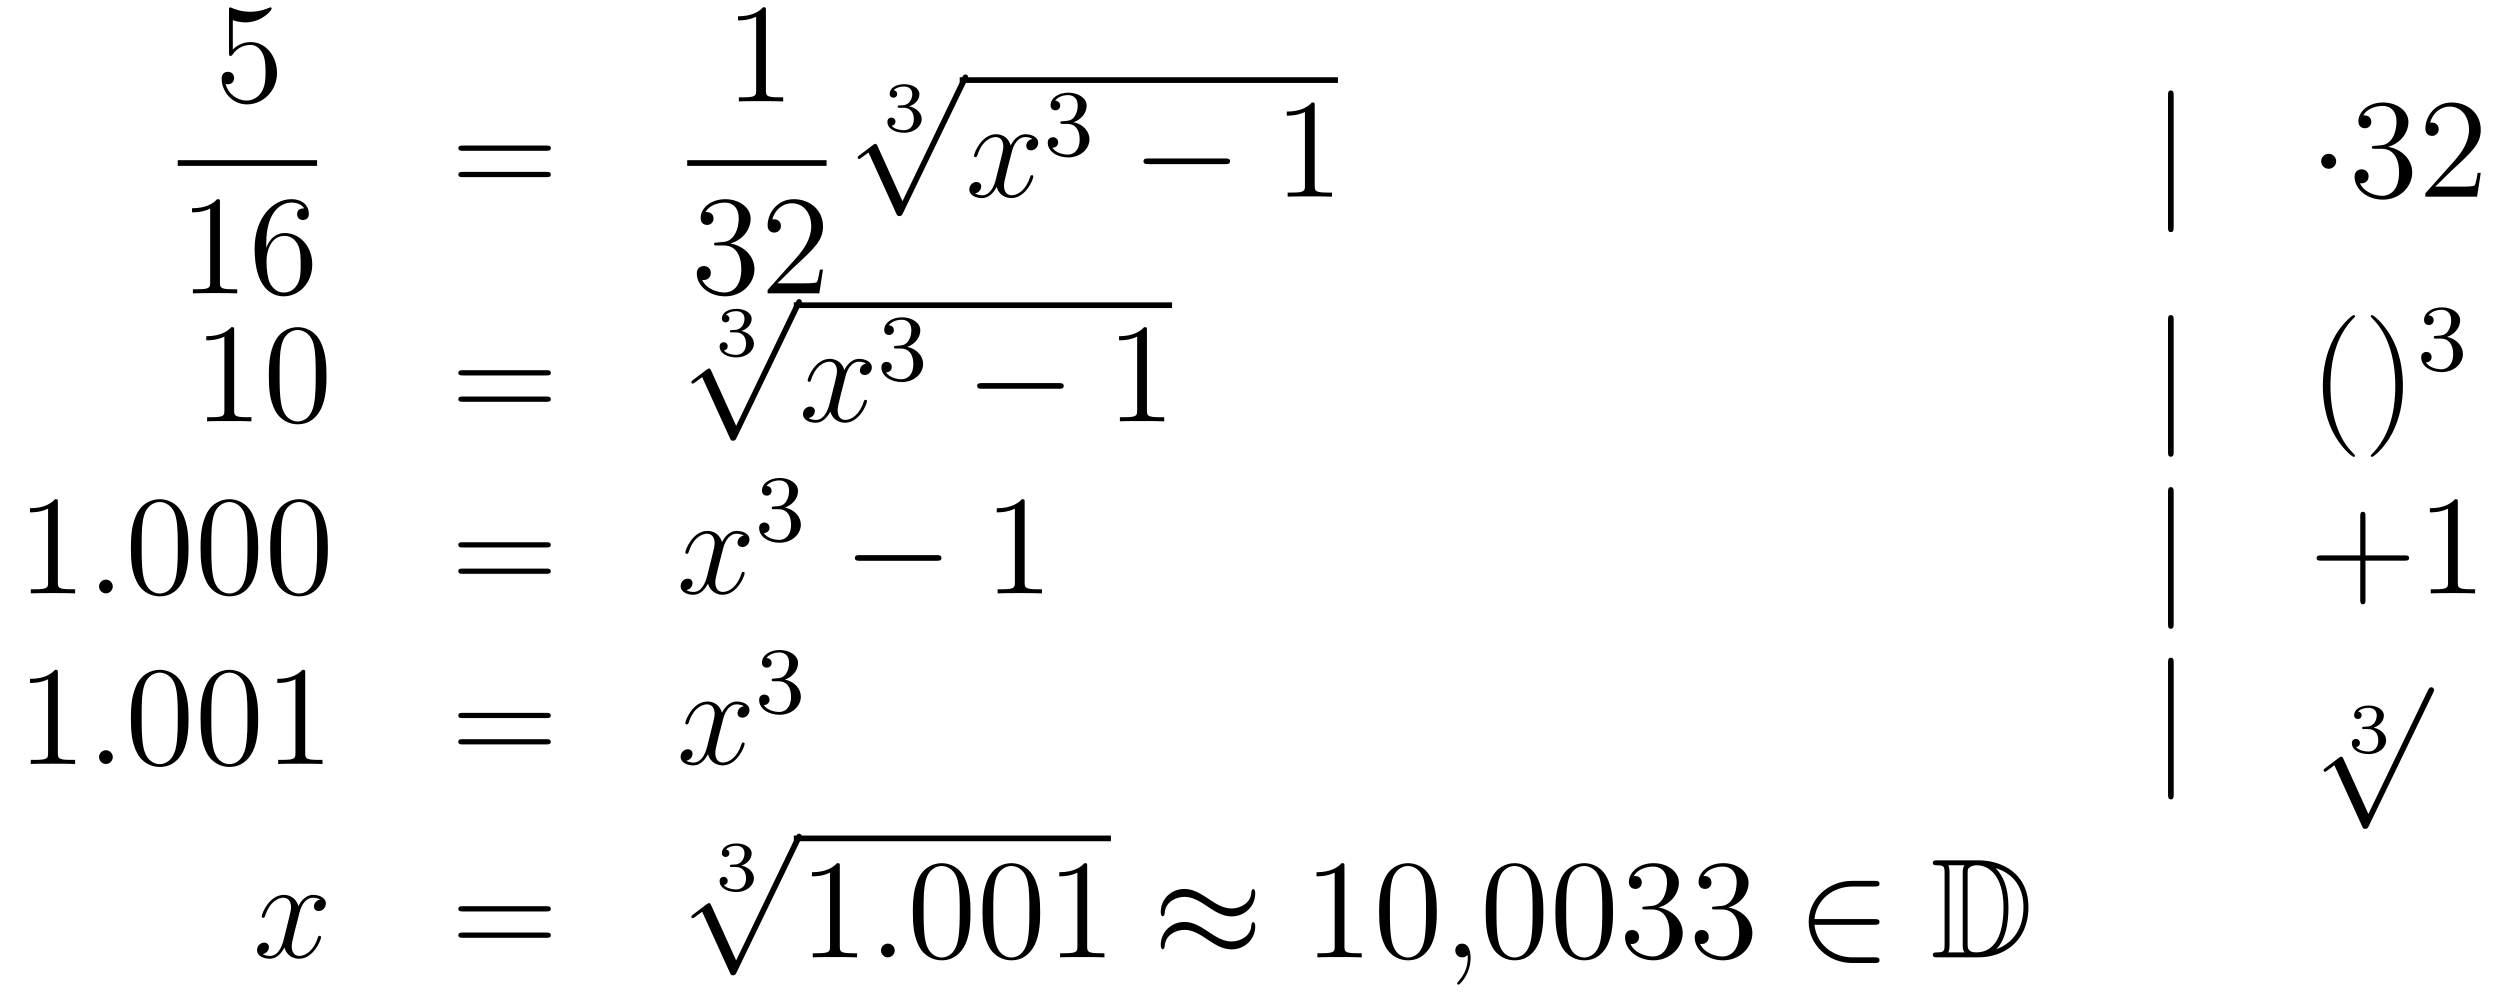 <?xml version='1.0'?>
<!-- This file was generated by dvisvgm 1.14.1 -->
<svg height='84pt' version='1.1' viewBox='0 -84 211 84' width='211pt' xmlns='http://www.w3.org/2000/svg' xmlns:xlink='http://www.w3.org/1999/xlink'>
<g id='page1'>
<g transform='matrix(1 0 0 1 -132 583)'>
<path d='M151.65 -665.29C152.164 -665.122 152.583 -665.11 152.714 -665.11C154.065 -665.11 154.926 -666.102 154.926 -666.27C154.926 -666.318 154.902 -666.378 154.83 -666.378C154.806 -666.378 154.782 -666.378 154.674 -666.33C154.005 -666.043 153.431 -666.007 153.121 -666.007C152.332 -666.007 151.77 -666.246 151.542 -666.342C151.459 -666.378 151.435 -666.378 151.423 -666.378C151.328 -666.378 151.328 -666.306 151.328 -666.114V-662.564C151.328 -662.349 151.328 -662.277 151.471 -662.277C151.531 -662.277 151.542 -662.289 151.662 -662.433C151.997 -662.923 152.559 -663.21 153.156 -663.21C153.79 -663.21 154.101 -662.624 154.196 -662.421C154.4 -661.954 154.412 -661.369 154.412 -660.914C154.412 -660.46 154.412 -659.779 154.077 -659.241C153.814 -658.811 153.348 -658.512 152.822 -658.512C152.033 -658.512 151.256 -659.05 151.04 -659.922C151.1 -659.898 151.172 -659.887 151.232 -659.887C151.435 -659.887 151.758 -660.006 151.758 -660.412C151.758 -660.747 151.531 -660.938 151.232 -660.938C151.017 -660.938 150.706 -660.831 150.706 -660.365C150.706 -659.348 151.519 -658.189 152.846 -658.189C154.196 -658.189 155.38 -659.325 155.38 -660.843C155.38 -662.265 154.423 -663.449 153.168 -663.449C152.487 -663.449 151.961 -663.15 151.65 -662.815V-665.29Z' fill-rule='evenodd'/>
<path d='M147 -653H158.762V-653.481H147'/>
<path d='M150.563 -649.902C150.563 -650.178 150.563 -650.189 150.324 -650.189C150.037 -649.867 149.439 -649.424 148.208 -649.424V-649.078C148.483 -649.078 149.08 -649.078 149.738 -649.388V-643.16C149.738 -642.73 149.702 -642.587 148.65 -642.587H148.28V-642.24C148.602 -642.264 149.762 -642.264 150.156 -642.264C150.551 -642.264 151.698 -642.264 152.021 -642.24V-642.587H151.651C150.599 -642.587 150.563 -642.73 150.563 -643.16V-649.902ZM154.47 -646.4C154.47 -649.424 155.941 -649.902 156.586 -649.902C157.017 -649.902 157.447 -649.771 157.674 -649.413C157.531 -649.413 157.076 -649.413 157.076 -648.922C157.076 -648.659 157.256 -648.432 157.566 -648.432C157.865 -648.432 158.068 -648.612 158.068 -648.958C158.068 -649.58 157.614 -650.189 156.574 -650.189C155.068 -650.189 153.49 -648.648 153.49 -646.017C153.49 -642.73 154.925 -641.989 155.941 -641.989C157.244 -641.989 158.355 -643.125 158.355 -644.679C158.355 -646.268 157.244 -647.332 156.048 -647.332C154.984 -647.332 154.59 -646.412 154.47 -646.077V-646.4ZM155.941 -642.312C155.187 -642.312 154.829 -642.981 154.721 -643.232C154.614 -643.543 154.494 -644.129 154.494 -644.966C154.494 -645.91 154.925 -647.093 156.001 -647.093C156.658 -647.093 157.005 -646.651 157.184 -646.245C157.375 -645.802 157.375 -645.205 157.375 -644.691C157.375 -644.081 157.375 -643.543 157.148 -643.089C156.849 -642.515 156.419 -642.312 155.941 -642.312Z' fill-rule='evenodd'/>
<path d='M178.109 -654.273C178.276 -654.273 178.492 -654.273 178.492 -654.488C178.492 -654.715 178.288 -654.715 178.109 -654.715H171.068C170.901 -654.715 170.686 -654.715 170.686 -654.5C170.686 -654.273 170.889 -654.273 171.068 -654.273H178.109ZM178.109 -652.05C178.276 -652.05 178.492 -652.05 178.492 -652.265C178.492 -652.492 178.288 -652.492 178.109 -652.492H171.068C170.901 -652.492 170.686 -652.492 170.686 -652.277C170.686 -652.05 170.889 -652.05 171.068 -652.05H178.109Z' fill-rule='evenodd'/>
<path d='M196.643 -666.102C196.643 -666.378 196.643 -666.389 196.404 -666.389C196.117 -666.067 195.52 -665.624 194.288 -665.624V-665.278C194.563 -665.278 195.161 -665.278 195.818 -665.588V-659.36C195.818 -658.93 195.782 -658.787 194.73 -658.787H194.359V-658.44C194.682 -658.464 195.842 -658.464 196.236 -658.464C196.631 -658.464 197.778 -658.464 198.101 -658.44V-658.787H197.731C196.679 -658.787 196.643 -658.93 196.643 -659.36V-666.102Z' fill-rule='evenodd'/>
<path d='M190 -653H201.762V-653.481H190'/>
<path d='M192.52 -646.532C192.317 -646.52 192.269 -646.507 192.269 -646.4C192.269 -646.281 192.329 -646.281 192.544 -646.281H193.093C194.11 -646.281 194.563 -645.444 194.563 -644.296C194.563 -642.73 193.751 -642.312 193.165 -642.312C192.592 -642.312 191.611 -642.587 191.264 -643.376C191.647 -643.316 191.993 -643.531 191.993 -643.961C191.993 -644.308 191.742 -644.547 191.408 -644.547C191.121 -644.547 190.81 -644.38 190.81 -643.926C190.81 -642.862 191.874 -641.989 193.201 -641.989C194.623 -641.989 195.676 -643.077 195.676 -644.284C195.676 -645.384 194.791 -646.245 193.643 -646.448C194.683 -646.747 195.353 -647.619 195.353 -648.552C195.353 -649.496 194.372 -650.189 193.213 -650.189C192.018 -650.189 191.133 -649.46 191.133 -648.588C191.133 -648.109 191.503 -648.014 191.683 -648.014C191.934 -648.014 192.221 -648.193 192.221 -648.552C192.221 -648.934 191.934 -649.102 191.671 -649.102C191.599 -649.102 191.575 -649.102 191.539 -649.09C191.993 -649.902 193.117 -649.902 193.177 -649.902C193.572 -649.902 194.348 -649.723 194.348 -648.552C194.348 -648.325 194.312 -647.655 193.966 -647.141C193.608 -646.615 193.201 -646.579 192.878 -646.567L192.52 -646.532ZM201.46 -644.248H201.197C201.161 -644.045 201.065 -643.387 200.946 -643.196C200.862 -643.089 200.18 -643.089 199.822 -643.089H197.61C197.933 -643.364 198.662 -644.129 198.973 -644.416C200.79 -646.089 201.46 -646.711 201.46 -647.894C201.46 -649.269 200.372 -650.189 198.985 -650.189C197.599 -650.189 196.786 -649.006 196.786 -647.978C196.786 -647.368 197.312 -647.368 197.347 -647.368C197.599 -647.368 197.909 -647.547 197.909 -647.93C197.909 -648.265 197.682 -648.492 197.347 -648.492C197.24 -648.492 197.216 -648.492 197.18 -648.48C197.407 -649.293 198.053 -649.843 198.83 -649.843C199.846 -649.843 200.467 -648.994 200.467 -647.894C200.467 -646.878 199.882 -645.993 199.2 -645.228L196.786 -642.527V-642.24H201.149L201.46 -644.248Z' fill-rule='evenodd'/>
<path d='M208.278 -657.904C208.786 -657.904 209.126 -657.563 209.126 -656.954C209.126 -656.297 208.732 -656.01 208.296 -656.01C208.134 -656.01 207.518 -656.046 207.25 -656.392C207.482 -656.416 207.578 -656.571 207.578 -656.733C207.578 -656.936 207.434 -657.073 207.238 -657.073C207.076 -657.073 206.897 -656.972 206.897 -656.721C206.897 -656.129 207.554 -655.794 208.314 -655.794C209.198 -655.794 209.79 -656.362 209.79 -656.954C209.79 -657.39 209.455 -657.85 208.744 -658.029C209.216 -658.185 209.599 -658.567 209.599 -659.057C209.599 -659.535 209.036 -659.894 208.32 -659.894C207.62 -659.894 207.088 -659.571 207.088 -659.081C207.088 -658.824 207.286 -658.752 207.404 -658.752C207.56 -658.752 207.721 -658.86 207.721 -659.069C207.721 -659.254 207.59 -659.362 207.428 -659.386C207.709 -659.697 208.254 -659.697 208.308 -659.697C208.613 -659.697 208.996 -659.553 208.996 -659.057C208.996 -658.728 208.81 -658.155 208.212 -658.119C208.104 -658.113 207.943 -658.101 207.889 -658.101C207.829 -658.095 207.763 -658.089 207.763 -657.999C207.763 -657.904 207.829 -657.904 207.931 -657.904H208.278Z' fill-rule='evenodd'/>
<path d='M208.17 -650.019L206.066 -654.669C205.982 -654.861 205.922 -654.861 205.886 -654.861C205.876 -654.861 205.816 -654.861 205.684 -654.765L204.548 -653.904C204.392 -653.785 204.392 -653.749 204.392 -653.713C204.392 -653.653 204.428 -653.582 204.512 -653.582C204.584 -653.582 204.787 -653.749 204.919 -653.845C204.99 -653.904 205.17 -654.036 205.301 -654.132L207.656 -648.955C207.739 -648.764 207.799 -648.764 207.907 -648.764C208.086 -648.764 208.122 -648.836 208.206 -649.003L213.634 -660.24C213.716 -660.408 213.716 -660.455 213.716 -660.479C213.716 -660.599 213.622 -660.718 213.478 -660.718C213.382 -660.718 213.299 -660.658 213.203 -660.467L208.17 -650.019Z' fill-rule='evenodd'/>
<path d='M213 -660H244.922V-660.48H213'/>
<path d='M219.143 -655.277C218.761 -655.206 218.617 -654.919 218.617 -654.692C218.617 -654.405 218.844 -654.309 219.012 -654.309C219.371 -654.309 219.622 -654.62 219.622 -654.942C219.622 -655.445 219.048 -655.672 218.545 -655.672C217.817 -655.672 217.41 -654.954 217.302 -654.727C217.027 -655.624 216.286 -655.672 216.071 -655.672C214.852 -655.672 214.206 -654.106 214.206 -653.843C214.206 -653.795 214.254 -653.735 214.338 -653.735C214.433 -653.735 214.457 -653.807 214.481 -653.855C214.888 -655.182 215.688 -655.433 216.035 -655.433C216.574 -655.433 216.68 -654.931 216.68 -654.644C216.68 -654.381 216.608 -654.106 216.466 -653.532L216.059 -651.894C215.88 -651.177 215.533 -650.52 214.9 -650.52C214.84 -650.52 214.541 -650.52 214.29 -650.675C214.72 -650.759 214.816 -651.117 214.816 -651.261C214.816 -651.5 214.637 -651.643 214.41 -651.643C214.123 -651.643 213.811 -651.392 213.811 -651.01C213.811 -650.508 214.374 -650.28 214.888 -650.28C215.461 -650.28 215.868 -650.735 216.119 -651.225C216.31 -650.52 216.908 -650.28 217.35 -650.28C218.569 -650.28 219.215 -651.847 219.215 -652.109C219.215 -652.169 219.167 -652.217 219.096 -652.217C218.988 -652.217 218.976 -652.157 218.94 -652.062C218.617 -651.01 217.924 -650.52 217.386 -650.52C216.967 -650.52 216.74 -650.83 216.74 -651.32C216.74 -651.583 216.788 -651.775 216.979 -652.564L217.398 -654.189C217.577 -654.907 217.984 -655.433 218.533 -655.433C218.557 -655.433 218.892 -655.433 219.143 -655.277Z' fill-rule='evenodd'/>
<path d='M222.096 -656.542C222.726 -656.542 223.124 -656.079 223.124 -655.242C223.124 -654.247 222.558 -653.952 222.136 -653.952C221.698 -653.952 221.1 -654.111 220.82 -654.533C221.108 -654.533 221.308 -654.717 221.308 -654.98C221.308 -655.235 221.124 -655.418 220.868 -655.418C220.654 -655.418 220.43 -655.282 220.43 -654.964C220.43 -654.207 221.244 -653.713 222.152 -653.713C223.212 -653.713 223.952 -654.446 223.952 -655.242C223.952 -655.904 223.427 -656.51 222.614 -656.685C223.243 -656.908 223.714 -657.45 223.714 -658.087C223.714 -658.725 222.996 -659.179 222.168 -659.179C221.315 -659.179 220.669 -658.717 220.669 -658.111C220.669 -657.816 220.868 -657.689 221.076 -657.689C221.323 -657.689 221.483 -657.864 221.483 -658.095C221.483 -658.39 221.227 -658.502 221.052 -658.51C221.387 -658.948 222 -658.972 222.144 -658.972C222.35 -658.972 222.956 -658.908 222.956 -658.087C222.956 -657.529 222.726 -657.195 222.614 -657.067C222.376 -656.82 222.192 -656.804 221.706 -656.772C221.554 -656.765 221.49 -656.757 221.49 -656.653C221.49 -656.542 221.562 -656.542 221.698 -656.542H222.096Z' fill-rule='evenodd'/>
<path d='M235.398 -653.149C235.601 -653.149 235.817 -653.149 235.817 -653.388C235.817 -653.628 235.601 -653.628 235.398 -653.628H228.931C228.727 -653.628 228.512 -653.628 228.512 -653.388C228.512 -653.149 228.727 -653.149 228.931 -653.149H235.398Z' fill-rule='evenodd'/>
<path d='M242.962 -658.062C242.962 -658.338 242.962 -658.349 242.722 -658.349C242.435 -658.027 241.837 -657.584 240.606 -657.584V-657.238C240.881 -657.238 241.478 -657.238 242.136 -657.548V-651.32C242.136 -650.89 242.1 -650.747 241.049 -650.747H240.678V-650.4C241.001 -650.424 242.16 -650.424 242.555 -650.424C242.95 -650.424 244.097 -650.424 244.42 -650.4V-650.747H244.049C242.998 -650.747 242.962 -650.89 242.962 -651.32V-658.062Z' fill-rule='evenodd'/>
<path d='M315.458 -658.935C315.458 -659.15 315.458 -659.366 315.218 -659.366C314.98 -659.366 314.98 -659.15 314.98 -658.935V-647.842C314.98 -647.627 314.98 -647.412 315.218 -647.412C315.458 -647.412 315.458 -647.627 315.458 -647.842V-658.935Z' fill-rule='evenodd'/>
<path d='M329.172 -653.388C329.172 -653.735 328.885 -654.022 328.538 -654.022C328.192 -654.022 327.905 -653.735 327.905 -653.388C327.905 -653.042 328.192 -652.755 328.538 -652.755C328.885 -652.755 329.172 -653.042 329.172 -653.388Z' fill-rule='evenodd'/>
<path d='M332.436 -654.692C332.232 -654.68 332.184 -654.667 332.184 -654.56C332.184 -654.441 332.244 -654.441 332.459 -654.441H333.01C334.025 -654.441 334.48 -653.604 334.48 -652.456C334.48 -650.89 333.667 -650.472 333.08 -650.472C332.507 -650.472 331.526 -650.747 331.181 -651.536C331.562 -651.476 331.909 -651.691 331.909 -652.121C331.909 -652.468 331.658 -652.707 331.324 -652.707C331.037 -652.707 330.726 -652.54 330.726 -652.086C330.726 -651.022 331.79 -650.149 333.116 -650.149C334.54 -650.149 335.591 -651.237 335.591 -652.444C335.591 -653.544 334.706 -654.405 333.559 -654.608C334.6 -654.907 335.269 -655.779 335.269 -656.712C335.269 -657.656 334.289 -658.349 333.128 -658.349C331.933 -658.349 331.049 -657.62 331.049 -656.748C331.049 -656.269 331.42 -656.174 331.598 -656.174C331.849 -656.174 332.136 -656.353 332.136 -656.712C332.136 -657.094 331.849 -657.262 331.586 -657.262C331.516 -657.262 331.492 -657.262 331.456 -657.25C331.909 -658.062 333.034 -658.062 333.092 -658.062C333.487 -658.062 334.265 -657.883 334.265 -656.712C334.265 -656.485 334.229 -655.815 333.882 -655.301C333.523 -654.775 333.116 -654.739 332.794 -654.727L332.436 -654.692ZM341.376 -652.408H341.113C341.077 -652.205 340.981 -651.547 340.861 -651.356C340.778 -651.249 340.097 -651.249 339.738 -651.249H337.526C337.849 -651.524 338.579 -652.289 338.89 -652.576C340.706 -654.249 341.376 -654.871 341.376 -656.054C341.376 -657.429 340.288 -658.349 338.902 -658.349C337.514 -658.349 336.702 -657.166 336.702 -656.138C336.702 -655.528 337.228 -655.528 337.264 -655.528C337.514 -655.528 337.825 -655.707 337.825 -656.09C337.825 -656.425 337.598 -656.652 337.264 -656.652C337.156 -656.652 337.132 -656.652 337.096 -656.64C337.324 -657.453 337.969 -658.003 338.746 -658.003C339.762 -658.003 340.384 -657.154 340.384 -656.054C340.384 -655.038 339.798 -654.153 339.116 -653.388L336.702 -650.687V-650.4H341.065L341.376 -652.408Z' fill-rule='evenodd'/>
<path d='M151.763 -639.102C151.763 -639.378 151.763 -639.389 151.524 -639.389C151.237 -639.067 150.639 -638.624 149.408 -638.624V-638.278C149.683 -638.278 150.28 -638.278 150.938 -638.588V-632.36C150.938 -631.93 150.902 -631.787 149.85 -631.787H149.48V-631.44C149.802 -631.464 150.962 -631.464 151.356 -631.464C151.751 -631.464 152.898 -631.464 153.221 -631.44V-631.787H152.851C151.799 -631.787 151.763 -631.93 151.763 -632.36V-639.102ZM159.555 -635.265C159.555 -636.258 159.496 -637.226 159.065 -638.134C158.575 -639.127 157.714 -639.389 157.129 -639.389C156.435 -639.389 155.586 -639.043 155.144 -638.051C154.81 -637.297 154.69 -636.556 154.69 -635.265C154.69 -634.106 154.774 -633.233 155.204 -632.384C155.67 -631.476 156.495 -631.189 157.117 -631.189C158.157 -631.189 158.754 -631.811 159.101 -632.504C159.531 -633.4 159.555 -634.572 159.555 -635.265ZM157.117 -631.428C156.734 -631.428 155.957 -631.643 155.73 -632.946C155.599 -633.663 155.599 -634.572 155.599 -635.409C155.599 -636.389 155.599 -637.273 155.79 -637.979C155.993 -638.78 156.603 -639.15 157.117 -639.15C157.571 -639.15 158.264 -638.875 158.491 -637.848C158.647 -637.166 158.647 -636.222 158.647 -635.409C158.647 -634.608 158.647 -633.699 158.515 -632.97C158.288 -631.655 157.535 -631.428 157.117 -631.428Z' fill-rule='evenodd'/>
<path d='M178.107 -635.313C178.274 -635.313 178.489 -635.313 178.489 -635.528C178.489 -635.755 178.286 -635.755 178.107 -635.755H171.066C170.898 -635.755 170.683 -635.755 170.683 -635.54C170.683 -635.313 170.887 -635.313 171.066 -635.313H178.107ZM178.107 -633.09C178.274 -633.09 178.489 -633.09 178.489 -633.305C178.489 -633.532 178.286 -633.532 178.107 -633.532H171.066C170.898 -633.532 170.683 -633.532 170.683 -633.317C170.683 -633.09 170.887 -633.09 171.066 -633.09H178.107Z' fill-rule='evenodd'/>
<path d='M194.118 -638.944C194.626 -638.944 194.966 -638.603 194.966 -637.994C194.966 -637.337 194.572 -637.05 194.136 -637.05C193.974 -637.05 193.358 -637.086 193.09 -637.432C193.322 -637.456 193.418 -637.611 193.418 -637.773C193.418 -637.976 193.274 -638.113 193.078 -638.113C192.916 -638.113 192.737 -638.012 192.737 -637.761C192.737 -637.169 193.394 -636.834 194.154 -636.834C195.038 -636.834 195.63 -637.402 195.63 -637.994C195.63 -638.43 195.295 -638.89 194.584 -639.069C195.056 -639.225 195.439 -639.607 195.439 -640.097C195.439 -640.575 194.876 -640.934 194.16 -640.934C193.46 -640.934 192.928 -640.611 192.928 -640.121C192.928 -639.864 193.126 -639.792 193.244 -639.792C193.4 -639.792 193.561 -639.9 193.561 -640.109C193.561 -640.294 193.43 -640.402 193.268 -640.426C193.549 -640.737 194.094 -640.737 194.148 -640.737C194.453 -640.737 194.836 -640.593 194.836 -640.097C194.836 -639.768 194.65 -639.195 194.052 -639.159C193.944 -639.153 193.783 -639.141 193.729 -639.141C193.669 -639.135 193.603 -639.129 193.603 -639.039C193.603 -638.944 193.669 -638.944 193.771 -638.944H194.118Z' fill-rule='evenodd'/>
<path d='M194.13 -631.059L192.026 -635.709C191.943 -635.901 191.883 -635.901 191.847 -635.901C191.835 -635.901 191.775 -635.901 191.644 -635.805L190.508 -634.944C190.353 -634.825 190.353 -634.789 190.353 -634.753C190.353 -634.693 190.388 -634.622 190.472 -634.622C190.544 -634.622 190.747 -634.789 190.879 -634.885C190.95 -634.944 191.13 -635.076 191.261 -635.172L193.616 -629.995C193.699 -629.804 193.759 -629.804 193.867 -629.804C194.046 -629.804 194.082 -629.876 194.166 -630.043L199.594 -641.28C199.676 -641.448 199.676 -641.495 199.676 -641.519C199.676 -641.639 199.582 -641.758 199.438 -641.758C199.342 -641.758 199.259 -641.698 199.163 -641.507L194.13 -631.059Z' fill-rule='evenodd'/>
<path d='M199 -641H230.922V-641.481H199'/>
<path d='M205.103 -636.317C204.721 -636.246 204.577 -635.959 204.577 -635.732C204.577 -635.445 204.804 -635.349 204.972 -635.349C205.331 -635.349 205.582 -635.66 205.582 -635.982C205.582 -636.485 205.008 -636.712 204.505 -636.712C203.777 -636.712 203.37 -635.994 203.262 -635.767C202.987 -636.664 202.246 -636.712 202.031 -636.712C200.812 -636.712 200.166 -635.146 200.166 -634.883C200.166 -634.835 200.214 -634.775 200.298 -634.775C200.393 -634.775 200.417 -634.847 200.441 -634.895C200.848 -636.222 201.648 -636.473 201.995 -636.473C202.534 -636.473 202.64 -635.971 202.64 -635.684C202.64 -635.421 202.568 -635.146 202.426 -634.572L202.019 -632.934C201.84 -632.217 201.493 -631.56 200.86 -631.56C200.8 -631.56 200.501 -631.56 200.25 -631.715C200.68 -631.799 200.776 -632.157 200.776 -632.301C200.776 -632.54 200.597 -632.683 200.37 -632.683C200.083 -632.683 199.771 -632.432 199.771 -632.05C199.771 -631.548 200.334 -631.32 200.848 -631.32C201.421 -631.32 201.828 -631.775 202.079 -632.265C202.27 -631.56 202.868 -631.32 203.31 -631.32C204.529 -631.32 205.175 -632.887 205.175 -633.149C205.175 -633.209 205.127 -633.257 205.056 -633.257C204.948 -633.257 204.936 -633.197 204.9 -633.102C204.577 -632.05 203.884 -631.56 203.346 -631.56C202.927 -631.56 202.7 -631.87 202.7 -632.36C202.7 -632.623 202.748 -632.815 202.939 -633.604L203.358 -635.229C203.537 -635.947 203.944 -636.473 204.493 -636.473C204.517 -636.473 204.852 -636.473 205.103 -636.317Z' fill-rule='evenodd'/>
<path d='M208.056 -637.582C208.686 -637.582 209.084 -637.119 209.084 -636.282C209.084 -635.287 208.518 -634.992 208.096 -634.992C207.658 -634.992 207.06 -635.151 206.78 -635.573C207.068 -635.573 207.268 -635.757 207.268 -636.02C207.268 -636.275 207.084 -636.458 206.828 -636.458C206.614 -636.458 206.39 -636.322 206.39 -636.004C206.39 -635.247 207.204 -634.753 208.112 -634.753C209.172 -634.753 209.912 -635.486 209.912 -636.282C209.912 -636.944 209.387 -637.55 208.574 -637.725C209.203 -637.948 209.674 -638.49 209.674 -639.127C209.674 -639.765 208.956 -640.219 208.128 -640.219C207.275 -640.219 206.629 -639.757 206.629 -639.151C206.629 -638.856 206.828 -638.729 207.036 -638.729C207.283 -638.729 207.443 -638.904 207.443 -639.135C207.443 -639.43 207.187 -639.542 207.012 -639.55C207.347 -639.988 207.96 -640.012 208.104 -640.012C208.31 -640.012 208.916 -639.948 208.916 -639.127C208.916 -638.569 208.686 -638.235 208.574 -638.107C208.336 -637.86 208.152 -637.844 207.666 -637.812C207.514 -637.805 207.45 -637.797 207.45 -637.693C207.45 -637.582 207.522 -637.582 207.658 -637.582H208.056Z' fill-rule='evenodd'/>
<path d='M221.358 -634.189C221.561 -634.189 221.777 -634.189 221.777 -634.428C221.777 -634.668 221.561 -634.668 221.358 -634.668H214.891C214.687 -634.668 214.472 -634.668 214.472 -634.428C214.472 -634.189 214.687 -634.189 214.891 -634.189H221.358Z' fill-rule='evenodd'/>
<path d='M228.802 -639.102C228.802 -639.378 228.802 -639.389 228.562 -639.389C228.275 -639.067 227.677 -638.624 226.446 -638.624V-638.278C226.721 -638.278 227.318 -638.278 227.976 -638.588V-632.36C227.976 -631.93 227.94 -631.787 226.889 -631.787H226.518V-631.44C226.841 -631.464 228 -631.464 228.395 -631.464C228.79 -631.464 229.937 -631.464 230.26 -631.44V-631.787H229.889C228.838 -631.787 228.802 -631.93 228.802 -632.36V-639.102Z' fill-rule='evenodd'/>
<path d='M315.458 -639.975C315.458 -640.19 315.458 -640.406 315.218 -640.406C314.98 -640.406 314.98 -640.19 314.98 -639.975V-628.882C314.98 -628.667 314.98 -628.452 315.218 -628.452C315.458 -628.452 315.458 -628.667 315.458 -628.882V-639.975Z' fill-rule='evenodd'/>
<path d='M330.762 -628.535C330.762 -628.571 330.762 -628.595 330.558 -628.798C329.363 -630.006 328.693 -631.978 328.693 -634.417C328.693 -636.736 329.255 -638.732 330.642 -640.143C330.762 -640.25 330.762 -640.274 330.762 -640.31C330.762 -640.382 330.702 -640.406 330.654 -640.406C330.499 -640.406 329.519 -639.545 328.933 -638.373C328.324 -637.166 328.048 -635.887 328.048 -634.417C328.048 -633.352 328.216 -631.93 328.837 -630.651C329.542 -629.217 330.522 -628.439 330.654 -628.439C330.702 -628.439 330.762 -628.463 330.762 -628.535ZM334.807 -634.417C334.807 -635.325 334.688 -636.807 334.019 -638.194C333.313 -639.628 332.333 -640.406 332.202 -640.406C332.154 -640.406 332.094 -640.382 332.094 -640.31C332.094 -640.274 332.094 -640.25 332.297 -640.047C333.493 -638.84 334.162 -636.867 334.162 -634.428C334.162 -632.109 333.6 -630.113 332.213 -628.702C332.094 -628.595 332.094 -628.571 332.094 -628.535C332.094 -628.463 332.154 -628.439 332.202 -628.439C332.357 -628.439 333.337 -629.3 333.923 -630.472C334.532 -631.691 334.807 -632.982 334.807 -634.417Z' fill-rule='evenodd'/>
<path d='M338.016 -638.422C338.646 -638.422 339.044 -637.959 339.044 -637.122C339.044 -636.127 338.478 -635.832 338.056 -635.832C337.618 -635.832 337.02 -635.991 336.74 -636.413C337.028 -636.413 337.228 -636.597 337.228 -636.86C337.228 -637.115 337.044 -637.298 336.788 -637.298C336.574 -637.298 336.35 -637.162 336.35 -636.844C336.35 -636.087 337.164 -635.593 338.072 -635.593C339.132 -635.593 339.872 -636.326 339.872 -637.122C339.872 -637.784 339.347 -638.39 338.534 -638.565C339.163 -638.788 339.634 -639.33 339.634 -639.967C339.634 -640.605 338.916 -641.059 338.088 -641.059C337.235 -641.059 336.589 -640.597 336.589 -639.991C336.589 -639.696 336.788 -639.569 336.996 -639.569C337.243 -639.569 337.403 -639.744 337.403 -639.975C337.403 -640.27 337.147 -640.382 336.972 -640.39C337.307 -640.828 337.92 -640.852 338.064 -640.852C338.27 -640.852 338.876 -640.788 338.876 -639.967C338.876 -639.409 338.646 -639.075 338.534 -638.947C338.296 -638.7 338.112 -638.684 337.626 -638.652C337.474 -638.645 337.41 -638.637 337.41 -638.533C337.41 -638.422 337.482 -638.422 337.618 -638.422H338.016Z' fill-rule='evenodd'/>
<path d='M136.883 -624.582C136.883 -624.858 136.883 -624.869 136.644 -624.869C136.357 -624.547 135.759 -624.104 134.528 -624.104V-623.758C134.803 -623.758 135.4 -623.758 136.058 -624.068V-617.84C136.058 -617.41 136.022 -617.267 134.97 -617.267H134.6V-616.92C134.922 -616.944 136.082 -616.944 136.476 -616.944C136.871 -616.944 138.018 -616.944 138.341 -616.92V-617.267H137.971C136.919 -617.267 136.883 -617.41 136.883 -617.84V-624.582Z' fill-rule='evenodd'/>
<path d='M141.519 -617.494C141.519 -617.84 141.231 -618.08 140.945 -618.08C140.598 -618.08 140.359 -617.793 140.359 -617.506C140.359 -617.159 140.646 -616.92 140.933 -616.92C141.279 -616.92 141.519 -617.207 141.519 -617.494Z' fill-rule='evenodd'/>
<path d='M147.912 -620.745C147.912 -621.738 147.853 -622.706 147.423 -623.614C146.933 -624.607 146.072 -624.869 145.486 -624.869C144.792 -624.869 143.944 -624.523 143.502 -623.531C143.167 -622.777 143.047 -622.036 143.047 -620.745C143.047 -619.586 143.131 -618.713 143.561 -617.864C144.027 -616.956 144.852 -616.669 145.474 -616.669C146.514 -616.669 147.112 -617.291 147.458 -617.984C147.889 -618.88 147.912 -620.052 147.912 -620.745ZM145.474 -616.908C145.092 -616.908 144.314 -617.123 144.087 -618.426C143.956 -619.143 143.956 -620.052 143.956 -620.889C143.956 -621.869 143.956 -622.753 144.147 -623.459C144.35 -624.26 144.96 -624.63 145.474 -624.63C145.928 -624.63 146.622 -624.355 146.849 -623.328C147.004 -622.646 147.004 -621.702 147.004 -620.889C147.004 -620.088 147.004 -619.179 146.873 -618.45C146.646 -617.135 145.893 -616.908 145.474 -616.908ZM153.792 -620.745C153.792 -621.738 153.733 -622.706 153.302 -623.614C152.812 -624.607 151.951 -624.869 151.366 -624.869C150.672 -624.869 149.824 -624.523 149.382 -623.531C149.047 -622.777 148.927 -622.036 148.927 -620.745C148.927 -619.586 149.011 -618.713 149.441 -617.864C149.907 -616.956 150.732 -616.669 151.354 -616.669C152.394 -616.669 152.991 -617.291 153.338 -617.984C153.769 -618.88 153.792 -620.052 153.792 -620.745ZM151.354 -616.908C150.972 -616.908 150.194 -617.123 149.967 -618.426C149.836 -619.143 149.836 -620.052 149.836 -620.889C149.836 -621.869 149.836 -622.753 150.027 -623.459C150.23 -624.26 150.84 -624.63 151.354 -624.63C151.808 -624.63 152.502 -624.355 152.729 -623.328C152.884 -622.646 152.884 -621.702 152.884 -620.889C152.884 -620.088 152.884 -619.179 152.752 -618.45C152.526 -617.135 151.772 -616.908 151.354 -616.908ZM159.672 -620.745C159.672 -621.738 159.613 -622.706 159.182 -623.614C158.692 -624.607 157.831 -624.869 157.246 -624.869C156.552 -624.869 155.704 -624.523 155.261 -623.531C154.927 -622.777 154.807 -622.036 154.807 -620.745C154.807 -619.586 154.891 -618.713 155.321 -617.864C155.787 -616.956 156.612 -616.669 157.234 -616.669C158.274 -616.669 158.871 -617.291 159.218 -617.984C159.649 -618.88 159.672 -620.052 159.672 -620.745ZM157.234 -616.908C156.851 -616.908 156.074 -617.123 155.847 -618.426C155.716 -619.143 155.716 -620.052 155.716 -620.889C155.716 -621.869 155.716 -622.753 155.907 -623.459C156.11 -624.26 156.72 -624.63 157.234 -624.63C157.688 -624.63 158.381 -624.355 158.609 -623.328C158.764 -622.646 158.764 -621.702 158.764 -620.889C158.764 -620.088 158.764 -619.179 158.632 -618.45C158.406 -617.135 157.652 -616.908 157.234 -616.908Z' fill-rule='evenodd'/>
<path d='M178.103 -620.793C178.27 -620.793 178.485 -620.793 178.485 -621.008C178.485 -621.235 178.282 -621.235 178.103 -621.235H171.062C170.895 -621.235 170.679 -621.235 170.679 -621.02C170.679 -620.793 170.883 -620.793 171.062 -620.793H178.103ZM178.103 -618.57C178.27 -618.57 178.485 -618.57 178.485 -618.785C178.485 -619.012 178.282 -619.012 178.103 -619.012H171.062C170.895 -619.012 170.679 -619.012 170.679 -618.797C170.679 -618.57 170.883 -618.57 171.062 -618.57H178.103Z' fill-rule='evenodd'/>
<path d='M194.777 -621.797C194.395 -621.726 194.251 -621.439 194.251 -621.212C194.251 -620.925 194.478 -620.829 194.646 -620.829C195.005 -620.829 195.256 -621.14 195.256 -621.462C195.256 -621.965 194.682 -622.192 194.179 -622.192C193.451 -622.192 193.044 -621.474 192.936 -621.247C192.661 -622.144 191.92 -622.192 191.705 -622.192C190.486 -622.192 189.84 -620.626 189.84 -620.363C189.84 -620.315 189.888 -620.255 189.972 -620.255C190.067 -620.255 190.091 -620.327 190.115 -620.375C190.522 -621.702 191.323 -621.953 191.669 -621.953C192.208 -621.953 192.314 -621.451 192.314 -621.164C192.314 -620.901 192.242 -620.626 192.1 -620.052L191.693 -618.414C191.514 -617.697 191.167 -617.04 190.534 -617.04C190.474 -617.04 190.175 -617.04 189.924 -617.195C190.354 -617.279 190.45 -617.637 190.45 -617.781C190.45 -618.02 190.271 -618.163 190.044 -618.163C189.757 -618.163 189.446 -617.912 189.446 -617.53C189.446 -617.028 190.008 -616.8 190.522 -616.8C191.095 -616.8 191.502 -617.255 191.753 -617.745C191.944 -617.04 192.542 -616.8 192.984 -616.8C194.203 -616.8 194.849 -618.367 194.849 -618.629C194.849 -618.689 194.801 -618.737 194.73 -618.737C194.622 -618.737 194.61 -618.677 194.574 -618.582C194.251 -617.53 193.558 -617.04 193.02 -617.04C192.601 -617.04 192.374 -617.35 192.374 -617.84C192.374 -618.103 192.422 -618.295 192.613 -619.084L193.032 -620.709C193.212 -621.427 193.618 -621.953 194.167 -621.953C194.191 -621.953 194.526 -621.953 194.777 -621.797Z' fill-rule='evenodd'/>
<path d='M197.736 -624.022C198.366 -624.022 198.764 -623.559 198.764 -622.722C198.764 -621.727 198.198 -621.432 197.776 -621.432C197.338 -621.432 196.74 -621.591 196.46 -622.013C196.748 -622.013 196.948 -622.197 196.948 -622.46C196.948 -622.715 196.764 -622.898 196.508 -622.898C196.294 -622.898 196.07 -622.762 196.07 -622.444C196.07 -621.687 196.884 -621.193 197.792 -621.193C198.852 -621.193 199.592 -621.926 199.592 -622.722C199.592 -623.384 199.067 -623.99 198.254 -624.165C198.883 -624.388 199.354 -624.93 199.354 -625.567C199.354 -626.205 198.636 -626.659 197.808 -626.659C196.955 -626.659 196.309 -626.197 196.309 -625.591C196.309 -625.296 196.508 -625.169 196.716 -625.169C196.963 -625.169 197.123 -625.344 197.123 -625.575C197.123 -625.87 196.867 -625.982 196.692 -625.99C197.027 -626.428 197.64 -626.452 197.784 -626.452C197.99 -626.452 198.596 -626.388 198.596 -625.567C198.596 -625.009 198.366 -624.675 198.254 -624.547C198.016 -624.3 197.832 -624.284 197.346 -624.252C197.194 -624.245 197.13 -624.237 197.13 -624.133C197.13 -624.022 197.202 -624.022 197.338 -624.022H197.736Z' fill-rule='evenodd'/>
<path d='M211.038 -619.669C211.241 -619.669 211.457 -619.669 211.457 -619.908C211.457 -620.148 211.241 -620.148 211.038 -620.148H204.571C204.367 -620.148 204.152 -620.148 204.152 -619.908C204.152 -619.669 204.367 -619.669 204.571 -619.669H211.038Z' fill-rule='evenodd'/>
<path d='M218.482 -624.582C218.482 -624.858 218.482 -624.869 218.242 -624.869C217.955 -624.547 217.357 -624.104 216.126 -624.104V-623.758C216.401 -623.758 216.998 -623.758 217.656 -624.068V-617.84C217.656 -617.41 217.62 -617.267 216.569 -617.267H216.198V-616.92C216.521 -616.944 217.68 -616.944 218.075 -616.944C218.47 -616.944 219.617 -616.944 219.94 -616.92V-617.267H219.569C218.518 -617.267 218.482 -617.41 218.482 -617.84V-624.582Z' fill-rule='evenodd'/>
<path d='M315.458 -625.455C315.458 -625.67 315.458 -625.886 315.218 -625.886C314.98 -625.886 314.98 -625.67 314.98 -625.455V-614.362C314.98 -614.147 314.98 -613.932 315.218 -613.932C315.458 -613.932 315.458 -614.147 315.458 -614.362V-625.455Z' fill-rule='evenodd'/>
<path d='M331.646 -619.681H334.945C335.113 -619.681 335.328 -619.681 335.328 -619.897C335.328 -620.124 335.125 -620.124 334.945 -620.124H331.646V-623.423C331.646 -623.59 331.646 -623.806 331.43 -623.806C331.204 -623.806 331.204 -623.602 331.204 -623.423V-620.124H327.905C327.737 -620.124 327.522 -620.124 327.522 -619.908C327.522 -619.681 327.725 -619.681 327.905 -619.681H331.204V-616.382C331.204 -616.215 331.204 -616 331.42 -616C331.646 -616 331.646 -616.203 331.646 -616.382V-619.681ZM339.439 -624.582C339.439 -624.858 339.439 -624.869 339.2 -624.869C338.914 -624.547 338.316 -624.104 337.085 -624.104V-623.758C337.36 -623.758 337.957 -623.758 338.615 -624.068V-617.84C338.615 -617.41 338.579 -617.267 337.526 -617.267H337.156V-616.92C337.478 -616.944 338.639 -616.944 339.032 -616.944C339.427 -616.944 340.574 -616.944 340.897 -616.92V-617.267H340.528C339.475 -617.267 339.439 -617.41 339.439 -617.84V-624.582Z' fill-rule='evenodd'/>
<path d='M136.883 -610.182C136.883 -610.458 136.883 -610.469 136.644 -610.469C136.357 -610.147 135.759 -609.704 134.528 -609.704V-609.358C134.803 -609.358 135.4 -609.358 136.058 -609.668V-603.44C136.058 -603.01 136.022 -602.867 134.97 -602.867H134.6V-602.52C134.922 -602.544 136.082 -602.544 136.476 -602.544C136.871 -602.544 138.018 -602.544 138.341 -602.52V-602.867H137.971C136.919 -602.867 136.883 -603.01 136.883 -603.44V-610.182Z' fill-rule='evenodd'/>
<path d='M141.519 -603.094C141.519 -603.44 141.231 -603.68 140.945 -603.68C140.598 -603.68 140.359 -603.393 140.359 -603.106C140.359 -602.759 140.646 -602.52 140.933 -602.52C141.279 -602.52 141.519 -602.807 141.519 -603.094Z' fill-rule='evenodd'/>
<path d='M147.912 -606.345C147.912 -607.338 147.853 -608.306 147.423 -609.214C146.933 -610.207 146.072 -610.469 145.486 -610.469C144.792 -610.469 143.944 -610.123 143.502 -609.131C143.167 -608.377 143.047 -607.636 143.047 -606.345C143.047 -605.186 143.131 -604.313 143.561 -603.464C144.027 -602.556 144.852 -602.269 145.474 -602.269C146.514 -602.269 147.112 -602.891 147.458 -603.584C147.889 -604.48 147.912 -605.652 147.912 -606.345ZM145.474 -602.508C145.092 -602.508 144.314 -602.723 144.087 -604.026C143.956 -604.743 143.956 -605.652 143.956 -606.489C143.956 -607.469 143.956 -608.353 144.147 -609.059C144.35 -609.86 144.96 -610.23 145.474 -610.23C145.928 -610.23 146.622 -609.955 146.849 -608.928C147.004 -608.246 147.004 -607.302 147.004 -606.489C147.004 -605.688 147.004 -604.779 146.873 -604.05C146.646 -602.735 145.893 -602.508 145.474 -602.508ZM153.792 -606.345C153.792 -607.338 153.733 -608.306 153.302 -609.214C152.812 -610.207 151.951 -610.469 151.366 -610.469C150.672 -610.469 149.824 -610.123 149.382 -609.131C149.047 -608.377 148.927 -607.636 148.927 -606.345C148.927 -605.186 149.011 -604.313 149.441 -603.464C149.907 -602.556 150.732 -602.269 151.354 -602.269C152.394 -602.269 152.991 -602.891 153.338 -603.584C153.769 -604.48 153.792 -605.652 153.792 -606.345ZM151.354 -602.508C150.972 -602.508 150.194 -602.723 149.967 -604.026C149.836 -604.743 149.836 -605.652 149.836 -606.489C149.836 -607.469 149.836 -608.353 150.027 -609.059C150.23 -609.86 150.84 -610.23 151.354 -610.23C151.808 -610.23 152.502 -609.955 152.729 -608.928C152.884 -608.246 152.884 -607.302 152.884 -606.489C152.884 -605.688 152.884 -604.779 152.752 -604.05C152.526 -602.735 151.772 -602.508 151.354 -602.508ZM157.76 -610.182C157.76 -610.458 157.76 -610.469 157.521 -610.469C157.234 -610.147 156.636 -609.704 155.405 -609.704V-609.358C155.68 -609.358 156.277 -609.358 156.935 -609.668V-603.44C156.935 -603.01 156.899 -602.867 155.847 -602.867H155.477V-602.52C155.799 -602.544 156.959 -602.544 157.353 -602.544C157.748 -602.544 158.895 -602.544 159.218 -602.52V-602.867H158.848C157.796 -602.867 157.76 -603.01 157.76 -603.44V-610.182Z' fill-rule='evenodd'/>
<path d='M178.103 -606.393C178.27 -606.393 178.485 -606.393 178.485 -606.608C178.485 -606.835 178.282 -606.835 178.103 -606.835H171.062C170.895 -606.835 170.679 -606.835 170.679 -606.62C170.679 -606.393 170.883 -606.393 171.062 -606.393H178.103ZM178.103 -604.17C178.27 -604.17 178.485 -604.17 178.485 -604.385C178.485 -604.612 178.282 -604.612 178.103 -604.612H171.062C170.895 -604.612 170.679 -604.612 170.679 -604.397C170.679 -604.17 170.883 -604.17 171.062 -604.17H178.103Z' fill-rule='evenodd'/>
<path d='M194.777 -607.397C194.395 -607.326 194.251 -607.039 194.251 -606.812C194.251 -606.525 194.478 -606.429 194.646 -606.429C195.005 -606.429 195.256 -606.74 195.256 -607.062C195.256 -607.565 194.682 -607.792 194.179 -607.792C193.451 -607.792 193.044 -607.074 192.936 -606.847C192.661 -607.744 191.92 -607.792 191.705 -607.792C190.486 -607.792 189.84 -606.226 189.84 -605.963C189.84 -605.915 189.888 -605.855 189.972 -605.855C190.067 -605.855 190.091 -605.927 190.115 -605.975C190.522 -607.302 191.323 -607.553 191.669 -607.553C192.208 -607.553 192.314 -607.051 192.314 -606.764C192.314 -606.501 192.242 -606.226 192.1 -605.652L191.693 -604.014C191.514 -603.297 191.167 -602.64 190.534 -602.64C190.474 -602.64 190.175 -602.64 189.924 -602.795C190.354 -602.879 190.45 -603.237 190.45 -603.381C190.45 -603.62 190.271 -603.763 190.044 -603.763C189.757 -603.763 189.446 -603.512 189.446 -603.13C189.446 -602.628 190.008 -602.4 190.522 -602.4C191.095 -602.4 191.502 -602.855 191.753 -603.345C191.944 -602.64 192.542 -602.4 192.984 -602.4C194.203 -602.4 194.849 -603.967 194.849 -604.229C194.849 -604.289 194.801 -604.337 194.73 -604.337C194.622 -604.337 194.61 -604.277 194.574 -604.182C194.251 -603.13 193.558 -602.64 193.02 -602.64C192.601 -602.64 192.374 -602.95 192.374 -603.44C192.374 -603.703 192.422 -603.895 192.613 -604.684L193.032 -606.309C193.212 -607.027 193.618 -607.553 194.167 -607.553C194.191 -607.553 194.526 -607.553 194.777 -607.397Z' fill-rule='evenodd'/>
<path d='M197.736 -609.502C198.366 -609.502 198.764 -609.039 198.764 -608.202C198.764 -607.207 198.198 -606.912 197.776 -606.912C197.338 -606.912 196.74 -607.071 196.46 -607.493C196.748 -607.493 196.948 -607.677 196.948 -607.94C196.948 -608.195 196.764 -608.378 196.508 -608.378C196.294 -608.378 196.07 -608.242 196.07 -607.924C196.07 -607.167 196.884 -606.673 197.792 -606.673C198.852 -606.673 199.592 -607.406 199.592 -608.202C199.592 -608.864 199.067 -609.47 198.254 -609.645C198.883 -609.868 199.354 -610.41 199.354 -611.047C199.354 -611.685 198.636 -612.139 197.808 -612.139C196.955 -612.139 196.309 -611.677 196.309 -611.071C196.309 -610.776 196.508 -610.649 196.716 -610.649C196.963 -610.649 197.123 -610.824 197.123 -611.055C197.123 -611.35 196.867 -611.462 196.692 -611.47C197.027 -611.908 197.64 -611.932 197.784 -611.932C197.99 -611.932 198.596 -611.868 198.596 -611.047C198.596 -610.489 198.366 -610.155 198.254 -610.027C198.016 -609.78 197.832 -609.764 197.346 -609.732C197.194 -609.725 197.13 -609.717 197.13 -609.613C197.13 -609.502 197.202 -609.502 197.338 -609.502H197.736Z' fill-rule='evenodd'/>
<path d='M315.461 -611.055C315.461 -611.27 315.461 -611.486 315.222 -611.486C314.982 -611.486 314.982 -611.27 314.982 -611.055V-599.962C314.982 -599.747 314.982 -599.532 315.222 -599.532C315.461 -599.532 315.461 -599.747 315.461 -599.962V-611.055Z' fill-rule='evenodd'/>
<path d='M331.878 -605.464C332.386 -605.464 332.726 -605.123 332.726 -604.514C332.726 -603.857 332.332 -603.57 331.896 -603.57C331.734 -603.57 331.118 -603.606 330.85 -603.952C331.082 -603.976 331.178 -604.131 331.178 -604.293C331.178 -604.496 331.034 -604.633 330.838 -604.633C330.676 -604.633 330.497 -604.532 330.497 -604.281C330.497 -603.689 331.154 -603.354 331.914 -603.354C332.798 -603.354 333.39 -603.922 333.39 -604.514C333.39 -604.95 333.055 -605.41 332.344 -605.589C332.816 -605.745 333.199 -606.127 333.199 -606.617C333.199 -607.095 332.636 -607.454 331.92 -607.454C331.22 -607.454 330.688 -607.131 330.688 -606.641C330.688 -606.384 330.886 -606.312 331.004 -606.312C331.16 -606.312 331.321 -606.42 331.321 -606.629C331.321 -606.814 331.19 -606.922 331.028 -606.946C331.309 -607.257 331.854 -607.257 331.908 -607.257C332.213 -607.257 332.596 -607.113 332.596 -606.617C332.596 -606.288 332.41 -605.715 331.812 -605.679C331.704 -605.673 331.543 -605.661 331.489 -605.661C331.429 -605.655 331.363 -605.649 331.363 -605.559C331.363 -605.464 331.429 -605.464 331.531 -605.464H331.878Z' fill-rule='evenodd'/>
<path d='M331.89 -598.3L329.786 -602.949C329.702 -603.141 329.642 -603.141 329.606 -603.141C329.596 -603.141 329.536 -603.141 329.404 -603.045L328.268 -602.184C328.112 -602.065 328.112 -602.029 328.112 -601.993C328.112 -601.933 328.148 -601.862 328.232 -601.862C328.304 -601.862 328.507 -602.029 328.639 -602.125C328.71 -602.184 328.89 -602.316 329.021 -602.412L331.376 -597.235C331.459 -597.044 331.519 -597.044 331.627 -597.044C331.806 -597.044 331.842 -597.116 331.926 -597.283L337.354 -608.52C337.436 -608.688 337.436 -608.735 337.436 -608.759C337.436 -608.879 337.342 -608.998 337.198 -608.998C337.102 -608.998 337.019 -608.938 336.923 -608.747L331.89 -598.3Z' fill-rule='evenodd'/>
<path d='M159.026 -591.077C158.644 -591.006 158.5 -590.719 158.5 -590.491C158.5 -590.204 158.727 -590.11 158.895 -590.11C159.253 -590.11 159.504 -590.419 159.504 -590.742C159.504 -591.245 158.931 -591.472 158.428 -591.472C157.699 -591.472 157.293 -590.754 157.185 -590.527C156.91 -591.424 156.169 -591.472 155.954 -591.472C154.735 -591.472 154.089 -589.906 154.089 -589.643C154.089 -589.595 154.137 -589.535 154.221 -589.535C154.316 -589.535 154.34 -589.607 154.364 -589.655C154.771 -590.982 155.572 -591.233 155.918 -591.233C156.456 -591.233 156.564 -590.731 156.564 -590.443C156.564 -590.18 156.492 -589.906 156.348 -589.332L155.942 -587.694C155.763 -586.976 155.416 -586.32 154.782 -586.32C154.723 -586.32 154.424 -586.32 154.173 -586.475C154.603 -586.559 154.699 -586.918 154.699 -587.06C154.699 -587.299 154.52 -587.443 154.293 -587.443C154.006 -587.443 153.695 -587.192 153.695 -586.81C153.695 -586.308 154.257 -586.08 154.771 -586.08C155.344 -586.08 155.751 -586.535 156.002 -587.024C156.193 -586.32 156.791 -586.08 157.233 -586.08C158.453 -586.08 159.098 -587.646 159.098 -587.909C159.098 -587.969 159.05 -588.017 158.978 -588.017C158.871 -588.017 158.859 -587.957 158.823 -587.862C158.5 -586.81 157.807 -586.32 157.269 -586.32C156.851 -586.32 156.623 -586.631 156.623 -587.12C156.623 -587.383 156.671 -587.575 156.863 -588.364L157.281 -589.99C157.46 -590.706 157.867 -591.233 158.417 -591.233C158.441 -591.233 158.775 -591.233 159.026 -591.077Z' fill-rule='evenodd'/>
<path d='M178.107 -590.074C178.274 -590.074 178.489 -590.074 178.489 -590.288C178.489 -590.515 178.286 -590.515 178.107 -590.515H171.066C170.898 -590.515 170.683 -590.515 170.683 -590.3C170.683 -590.074 170.886 -590.074 171.066 -590.074H178.107ZM178.107 -587.85C178.274 -587.85 178.489 -587.85 178.489 -588.065C178.489 -588.292 178.286 -588.292 178.107 -588.292H171.066C170.898 -588.292 170.683 -588.292 170.683 -588.077C170.683 -587.85 170.886 -587.85 171.066 -587.85H178.107Z' fill-rule='evenodd'/>
<path d='M194.118 -593.824C194.626 -593.824 194.966 -593.483 194.966 -592.873C194.966 -592.217 194.572 -591.93 194.136 -591.93C193.974 -591.93 193.358 -591.966 193.09 -592.312C193.322 -592.336 193.418 -592.492 193.418 -592.652C193.418 -592.856 193.274 -592.993 193.078 -592.993C192.916 -592.993 192.737 -592.891 192.737 -592.64C192.737 -592.049 193.394 -591.714 194.154 -591.714C195.038 -591.714 195.63 -592.282 195.63 -592.873C195.63 -593.31 195.295 -593.77 194.584 -593.95C195.056 -594.104 195.439 -594.487 195.439 -594.977C195.439 -595.456 194.876 -595.813 194.16 -595.813C193.46 -595.813 192.928 -595.49 192.928 -595.001C192.928 -594.744 193.126 -594.672 193.244 -594.672C193.4 -594.672 193.561 -594.78 193.561 -594.989C193.561 -595.175 193.43 -595.282 193.268 -595.306C193.549 -595.616 194.094 -595.616 194.148 -595.616C194.453 -595.616 194.836 -595.474 194.836 -594.977C194.836 -594.648 194.65 -594.074 194.052 -594.038C193.944 -594.034 193.783 -594.02 193.729 -594.02C193.669 -594.014 193.603 -594.008 193.603 -593.92C193.603 -593.824 193.669 -593.824 193.771 -593.824H194.118Z' fill-rule='evenodd'/>
<path d='M194.13 -585.94L192.026 -590.59C191.943 -590.78 191.883 -590.78 191.847 -590.78C191.835 -590.78 191.775 -590.78 191.644 -590.684L190.508 -589.824C190.353 -589.705 190.353 -589.669 190.353 -589.633C190.353 -589.573 190.388 -589.501 190.472 -589.501C190.544 -589.501 190.747 -589.669 190.879 -589.765C190.95 -589.824 191.13 -589.956 191.261 -590.052L193.616 -584.875C193.699 -584.684 193.759 -584.684 193.867 -584.684C194.046 -584.684 194.082 -584.756 194.166 -584.923L199.594 -596.16C199.676 -596.328 199.676 -596.375 199.676 -596.399C199.676 -596.519 199.582 -596.638 199.438 -596.638C199.342 -596.638 199.259 -596.579 199.163 -596.387L194.13 -585.94Z' fill-rule='evenodd'/>
<path d='M199 -596H225.762V-596.48H199'/>
<path d='M202.88 -593.862C202.88 -594.138 202.88 -594.149 202.64 -594.149C202.354 -593.826 201.756 -593.384 200.525 -593.384V-593.038C200.8 -593.038 201.397 -593.038 202.055 -593.348V-587.12C202.055 -586.69 202.019 -586.547 200.968 -586.547H200.597V-586.2C200.92 -586.224 202.079 -586.224 202.474 -586.224C202.868 -586.224 204.016 -586.224 204.338 -586.2V-586.547H203.968C202.915 -586.547 202.88 -586.69 202.88 -587.12V-593.862Z' fill-rule='evenodd'/>
<path d='M207.516 -586.774C207.516 -587.12 207.228 -587.359 206.941 -587.359C206.596 -587.359 206.356 -587.072 206.356 -586.786C206.356 -586.439 206.642 -586.2 206.929 -586.2C207.276 -586.2 207.516 -586.487 207.516 -586.774Z' fill-rule='evenodd'/>
<path d='M213.91 -590.026C213.91 -591.018 213.85 -591.985 213.42 -592.895C212.929 -593.886 212.069 -594.149 211.483 -594.149C210.79 -594.149 209.941 -593.803 209.498 -592.811C209.164 -592.057 209.045 -591.317 209.045 -590.026C209.045 -588.865 209.128 -587.993 209.558 -587.144C210.024 -586.236 210.85 -585.949 211.471 -585.949C212.512 -585.949 213.108 -586.571 213.456 -587.264C213.886 -588.161 213.91 -589.332 213.91 -590.026ZM211.471 -586.188C211.088 -586.188 210.312 -586.403 210.084 -587.706C209.953 -588.424 209.953 -589.332 209.953 -590.168C209.953 -591.149 209.953 -592.033 210.144 -592.739C210.347 -593.539 210.958 -593.91 211.471 -593.91C211.925 -593.91 212.618 -593.635 212.845 -592.608C213.001 -591.926 213.001 -590.982 213.001 -590.168C213.001 -589.368 213.001 -588.46 212.869 -587.73C212.642 -586.415 211.89 -586.188 211.471 -586.188ZM219.79 -590.026C219.79 -591.018 219.73 -591.985 219.3 -592.895C218.809 -593.886 217.949 -594.149 217.363 -594.149C216.67 -594.149 215.821 -593.803 215.378 -592.811C215.044 -592.057 214.924 -591.317 214.924 -590.026C214.924 -588.865 215.008 -587.993 215.438 -587.144C215.904 -586.236 216.73 -585.949 217.351 -585.949C218.392 -585.949 218.988 -586.571 219.335 -587.264C219.766 -588.161 219.79 -589.332 219.79 -590.026ZM217.351 -586.188C216.968 -586.188 216.191 -586.403 215.964 -587.706C215.833 -588.424 215.833 -589.332 215.833 -590.168C215.833 -591.149 215.833 -592.033 216.024 -592.739C216.227 -593.539 216.836 -593.91 217.351 -593.91C217.805 -593.91 218.498 -593.635 218.725 -592.608C218.881 -591.926 218.881 -590.982 218.881 -590.168C218.881 -589.368 218.881 -588.46 218.749 -587.73C218.522 -586.415 217.77 -586.188 217.351 -586.188ZM223.757 -593.862C223.757 -594.138 223.757 -594.149 223.518 -594.149C223.231 -593.826 222.634 -593.384 221.402 -593.384V-593.038C221.677 -593.038 222.275 -593.038 222.932 -593.348V-587.12C222.932 -586.69 222.896 -586.547 221.844 -586.547H221.473V-586.2C221.796 -586.224 222.956 -586.224 223.35 -586.224C223.745 -586.224 224.892 -586.224 225.215 -586.2V-586.547H224.845C223.793 -586.547 223.757 -586.69 223.757 -587.12V-593.862Z' fill-rule='evenodd'/>
<path d='M237.942 -591.604C237.942 -591.854 237.858 -591.962 237.774 -591.962C237.726 -591.962 237.619 -591.914 237.607 -591.64C237.559 -590.814 236.723 -590.324 235.945 -590.324C235.252 -590.324 234.654 -590.695 234.032 -591.113C233.387 -591.544 232.742 -591.973 231.965 -591.973C230.854 -591.973 229.968 -591.125 229.968 -590.026C229.968 -589.762 230.064 -589.667 230.136 -589.667C230.255 -589.667 230.303 -589.894 230.303 -589.942C230.363 -590.946 231.343 -591.305 231.965 -591.305C232.658 -591.305 233.256 -590.934 233.878 -590.515C234.523 -590.084 235.169 -589.655 235.945 -589.655C237.058 -589.655 237.942 -590.503 237.942 -591.604ZM237.942 -588.806C237.942 -589.153 237.798 -589.176 237.774 -589.176C237.726 -589.176 237.619 -589.117 237.607 -588.853C237.559 -588.029 236.723 -587.539 235.945 -587.539C235.252 -587.539 234.654 -587.909 234.032 -588.328C233.387 -588.758 232.742 -589.188 231.965 -589.188C230.854 -589.188 229.968 -588.34 229.968 -587.24C229.968 -586.976 230.064 -586.882 230.136 -586.882C230.255 -586.882 230.303 -587.108 230.303 -587.156C230.363 -588.161 231.343 -588.52 231.965 -588.52C232.658 -588.52 233.256 -588.149 233.878 -587.73C234.523 -587.299 235.169 -586.87 235.945 -586.87C237.08 -586.87 237.942 -587.754 237.942 -588.806Z' fill-rule='evenodd'/>
<path d='M245.472 -593.862C245.472 -594.138 245.472 -594.149 245.233 -594.149C244.946 -593.826 244.349 -593.384 243.118 -593.384V-593.038C243.392 -593.038 243.99 -593.038 244.648 -593.348V-587.12C244.648 -586.69 244.612 -586.547 243.559 -586.547H243.188V-586.2C243.511 -586.224 244.672 -586.224 245.065 -586.224C245.46 -586.224 246.607 -586.224 246.93 -586.2V-586.547H246.56C245.508 -586.547 245.472 -586.69 245.472 -587.12V-593.862ZM253.265 -590.026C253.265 -591.018 253.205 -591.985 252.774 -592.895C252.284 -593.886 251.424 -594.149 250.838 -594.149C250.145 -594.149 249.295 -593.803 248.854 -592.811C248.519 -592.057 248.399 -591.317 248.399 -590.026C248.399 -588.865 248.483 -587.993 248.914 -587.144C249.379 -586.236 250.205 -585.949 250.826 -585.949C251.866 -585.949 252.463 -586.571 252.81 -587.264C253.241 -588.161 253.265 -589.332 253.265 -590.026ZM250.826 -586.188C250.444 -586.188 249.666 -586.403 249.439 -587.706C249.308 -588.424 249.308 -589.332 249.308 -590.168C249.308 -591.149 249.308 -592.033 249.499 -592.739C249.702 -593.539 250.312 -593.91 250.826 -593.91C251.28 -593.91 251.974 -593.635 252.2 -592.608C252.356 -591.926 252.356 -590.982 252.356 -590.168C252.356 -589.368 252.356 -588.46 252.224 -587.73C251.998 -586.415 251.244 -586.188 250.826 -586.188Z' fill-rule='evenodd'/>
<path d='M256.118 -586.152C256.118 -586.846 255.892 -587.359 255.401 -587.359C255.018 -587.359 254.827 -587.048 254.827 -586.786C254.827 -586.523 255.006 -586.2 255.413 -586.2C255.569 -586.2 255.7 -586.248 255.808 -586.355C255.832 -586.379 255.844 -586.379 255.856 -586.379C255.878 -586.379 255.878 -586.212 255.878 -586.152C255.878 -585.758 255.808 -584.981 255.114 -584.203C254.982 -584.06 254.982 -584.036 254.982 -584.012C254.982 -583.952 255.042 -583.892 255.102 -583.892C255.198 -583.892 256.118 -584.778 256.118 -586.152Z' fill-rule='evenodd'/>
<path d='M262.261 -590.026C262.261 -591.018 262.201 -591.985 261.77 -592.895C261.281 -593.886 260.419 -594.149 259.834 -594.149C259.141 -594.149 258.292 -593.803 257.85 -592.811C257.515 -592.057 257.395 -591.317 257.395 -590.026C257.395 -588.865 257.479 -587.993 257.909 -587.144C258.376 -586.236 259.201 -585.949 259.822 -585.949C260.862 -585.949 261.46 -586.571 261.806 -587.264C262.237 -588.161 262.261 -589.332 262.261 -590.026ZM259.822 -586.188C259.44 -586.188 258.662 -586.403 258.436 -587.706C258.304 -588.424 258.304 -589.332 258.304 -590.168C258.304 -591.149 258.304 -592.033 258.496 -592.739C258.698 -593.539 259.308 -593.91 259.822 -593.91C260.276 -593.91 260.97 -593.635 261.197 -592.608C261.352 -591.926 261.352 -590.982 261.352 -590.168C261.352 -589.368 261.352 -588.46 261.221 -587.73C260.994 -586.415 260.24 -586.188 259.822 -586.188ZM268.14 -590.026C268.14 -591.018 268.081 -591.985 267.65 -592.895C267.161 -593.886 266.299 -594.149 265.714 -594.149C265.02 -594.149 264.172 -593.803 263.73 -592.811C263.395 -592.057 263.275 -591.317 263.275 -590.026C263.275 -588.865 263.359 -587.993 263.789 -587.144C264.256 -586.236 265.08 -585.949 265.702 -585.949C266.742 -585.949 267.34 -586.571 267.686 -587.264C268.117 -588.161 268.14 -589.332 268.14 -590.026ZM265.702 -586.188C265.32 -586.188 264.542 -586.403 264.316 -587.706C264.184 -588.424 264.184 -589.332 264.184 -590.168C264.184 -591.149 264.184 -592.033 264.376 -592.739C264.578 -593.539 265.188 -593.91 265.702 -593.91C266.156 -593.91 266.85 -593.635 267.077 -592.608C267.232 -591.926 267.232 -590.982 267.232 -590.168C267.232 -589.368 267.232 -588.46 267.101 -587.73C266.874 -586.415 266.12 -586.188 265.702 -586.188ZM270.865 -590.491C270.661 -590.479 270.613 -590.467 270.613 -590.36C270.613 -590.24 270.673 -590.24 270.888 -590.24H271.439C272.454 -590.24 272.909 -589.404 272.909 -588.257C272.909 -586.69 272.096 -586.272 271.51 -586.272C270.936 -586.272 269.956 -586.547 269.61 -587.335C269.992 -587.276 270.338 -587.491 270.338 -587.921C270.338 -588.268 270.088 -588.508 269.753 -588.508C269.466 -588.508 269.155 -588.34 269.155 -587.886C269.155 -586.822 270.22 -585.949 271.546 -585.949C272.969 -585.949 274.02 -587.036 274.02 -588.244C274.02 -589.344 273.136 -590.204 271.988 -590.408C273.029 -590.706 273.698 -591.58 273.698 -592.512C273.698 -593.456 272.718 -594.149 271.558 -594.149C270.362 -594.149 269.478 -593.42 269.478 -592.548C269.478 -592.069 269.849 -591.973 270.028 -591.973C270.278 -591.973 270.565 -592.153 270.565 -592.512C270.565 -592.895 270.278 -593.062 270.016 -593.062C269.945 -593.062 269.921 -593.062 269.885 -593.05C270.338 -593.862 271.463 -593.862 271.522 -593.862C271.916 -593.862 272.694 -593.683 272.694 -592.512C272.694 -592.285 272.658 -591.616 272.311 -591.101C271.952 -590.575 271.546 -590.539 271.223 -590.527L270.865 -590.491ZM276.745 -590.491C276.541 -590.479 276.493 -590.467 276.493 -590.36C276.493 -590.24 276.553 -590.24 276.768 -590.24H277.319C278.334 -590.24 278.789 -589.404 278.789 -588.257C278.789 -586.69 277.976 -586.272 277.39 -586.272C276.816 -586.272 275.836 -586.547 275.49 -587.335C275.872 -587.276 276.218 -587.491 276.218 -587.921C276.218 -588.268 275.968 -588.508 275.633 -588.508C275.346 -588.508 275.035 -588.34 275.035 -587.886C275.035 -586.822 276.1 -585.949 277.426 -585.949C278.849 -585.949 279.9 -587.036 279.9 -588.244C279.9 -589.344 279.016 -590.204 277.868 -590.408C278.908 -590.706 279.578 -591.58 279.578 -592.512C279.578 -593.456 278.598 -594.149 277.438 -594.149C276.242 -594.149 275.358 -593.42 275.358 -592.548C275.358 -592.069 275.729 -591.973 275.908 -591.973C276.158 -591.973 276.445 -592.153 276.445 -592.512C276.445 -592.895 276.158 -593.062 275.896 -593.062C275.824 -593.062 275.801 -593.062 275.765 -593.05C276.218 -593.862 277.343 -593.862 277.402 -593.862C277.796 -593.862 278.574 -593.683 278.574 -592.512C278.574 -592.285 278.538 -591.616 278.191 -591.101C277.832 -590.575 277.426 -590.539 277.103 -590.527L276.745 -590.491Z' fill-rule='evenodd'/>
<path d='M290.212 -588.949C290.416 -588.949 290.63 -588.949 290.63 -589.188C290.63 -589.428 290.416 -589.428 290.212 -589.428H285.143C285.287 -591.029 286.662 -592.177 288.347 -592.177H290.212C290.416 -592.177 290.63 -592.177 290.63 -592.416C290.63 -592.655 290.416 -592.655 290.212 -592.655H288.323C286.279 -592.655 284.653 -591.101 284.653 -589.188C284.653 -587.276 286.279 -585.722 288.323 -585.722H290.212C290.416 -585.722 290.63 -585.722 290.63 -585.961C290.63 -586.2 290.416 -586.2 290.212 -586.2H288.347C286.662 -586.2 285.287 -587.347 285.143 -588.949H290.212Z' fill-rule='evenodd'/>
<path d='M295.537 -594.389C295.321 -594.389 295.13 -594.389 295.13 -594.174C295.13 -593.97 295.357 -593.97 295.453 -593.97C296.075 -593.97 296.123 -593.874 296.123 -593.288V-587.299C296.123 -586.714 296.075 -586.619 295.465 -586.619C295.345 -586.619 295.13 -586.619 295.13 -586.415C295.13 -586.2 295.321 -586.2 295.537 -586.2H298.98C301.072 -586.2 303.199 -587.503 303.199 -590.443C303.199 -593.3 300.928 -594.389 298.992 -594.389H295.537ZM300.45 -593.731C302.159 -593.182 302.78 -591.866 302.78 -590.443C302.78 -588.412 301.681 -587.312 300.498 -586.894C301.274 -587.706 301.513 -589.033 301.513 -590.419C301.513 -592.141 301.048 -593.086 300.438 -593.731H300.45ZM296.446 -586.619C296.54 -586.834 296.54 -587.12 296.54 -587.276V-593.312C296.54 -593.468 296.54 -593.755 296.446 -593.97H297.808C297.653 -593.791 297.653 -593.528 297.653 -593.36V-587.228C297.653 -587.048 297.653 -586.81 297.808 -586.619H296.446ZM298.07 -593.324C298.07 -593.587 298.07 -593.695 298.286 -593.826C298.393 -593.91 298.609 -593.97 298.86 -593.97C299.864 -593.97 301.096 -593.086 301.096 -590.419C301.096 -588.901 300.785 -586.619 298.776 -586.619C298.07 -586.619 298.07 -587.036 298.07 -587.264V-593.324Z' fill-rule='evenodd'/>
</g>
</g>
</svg>
